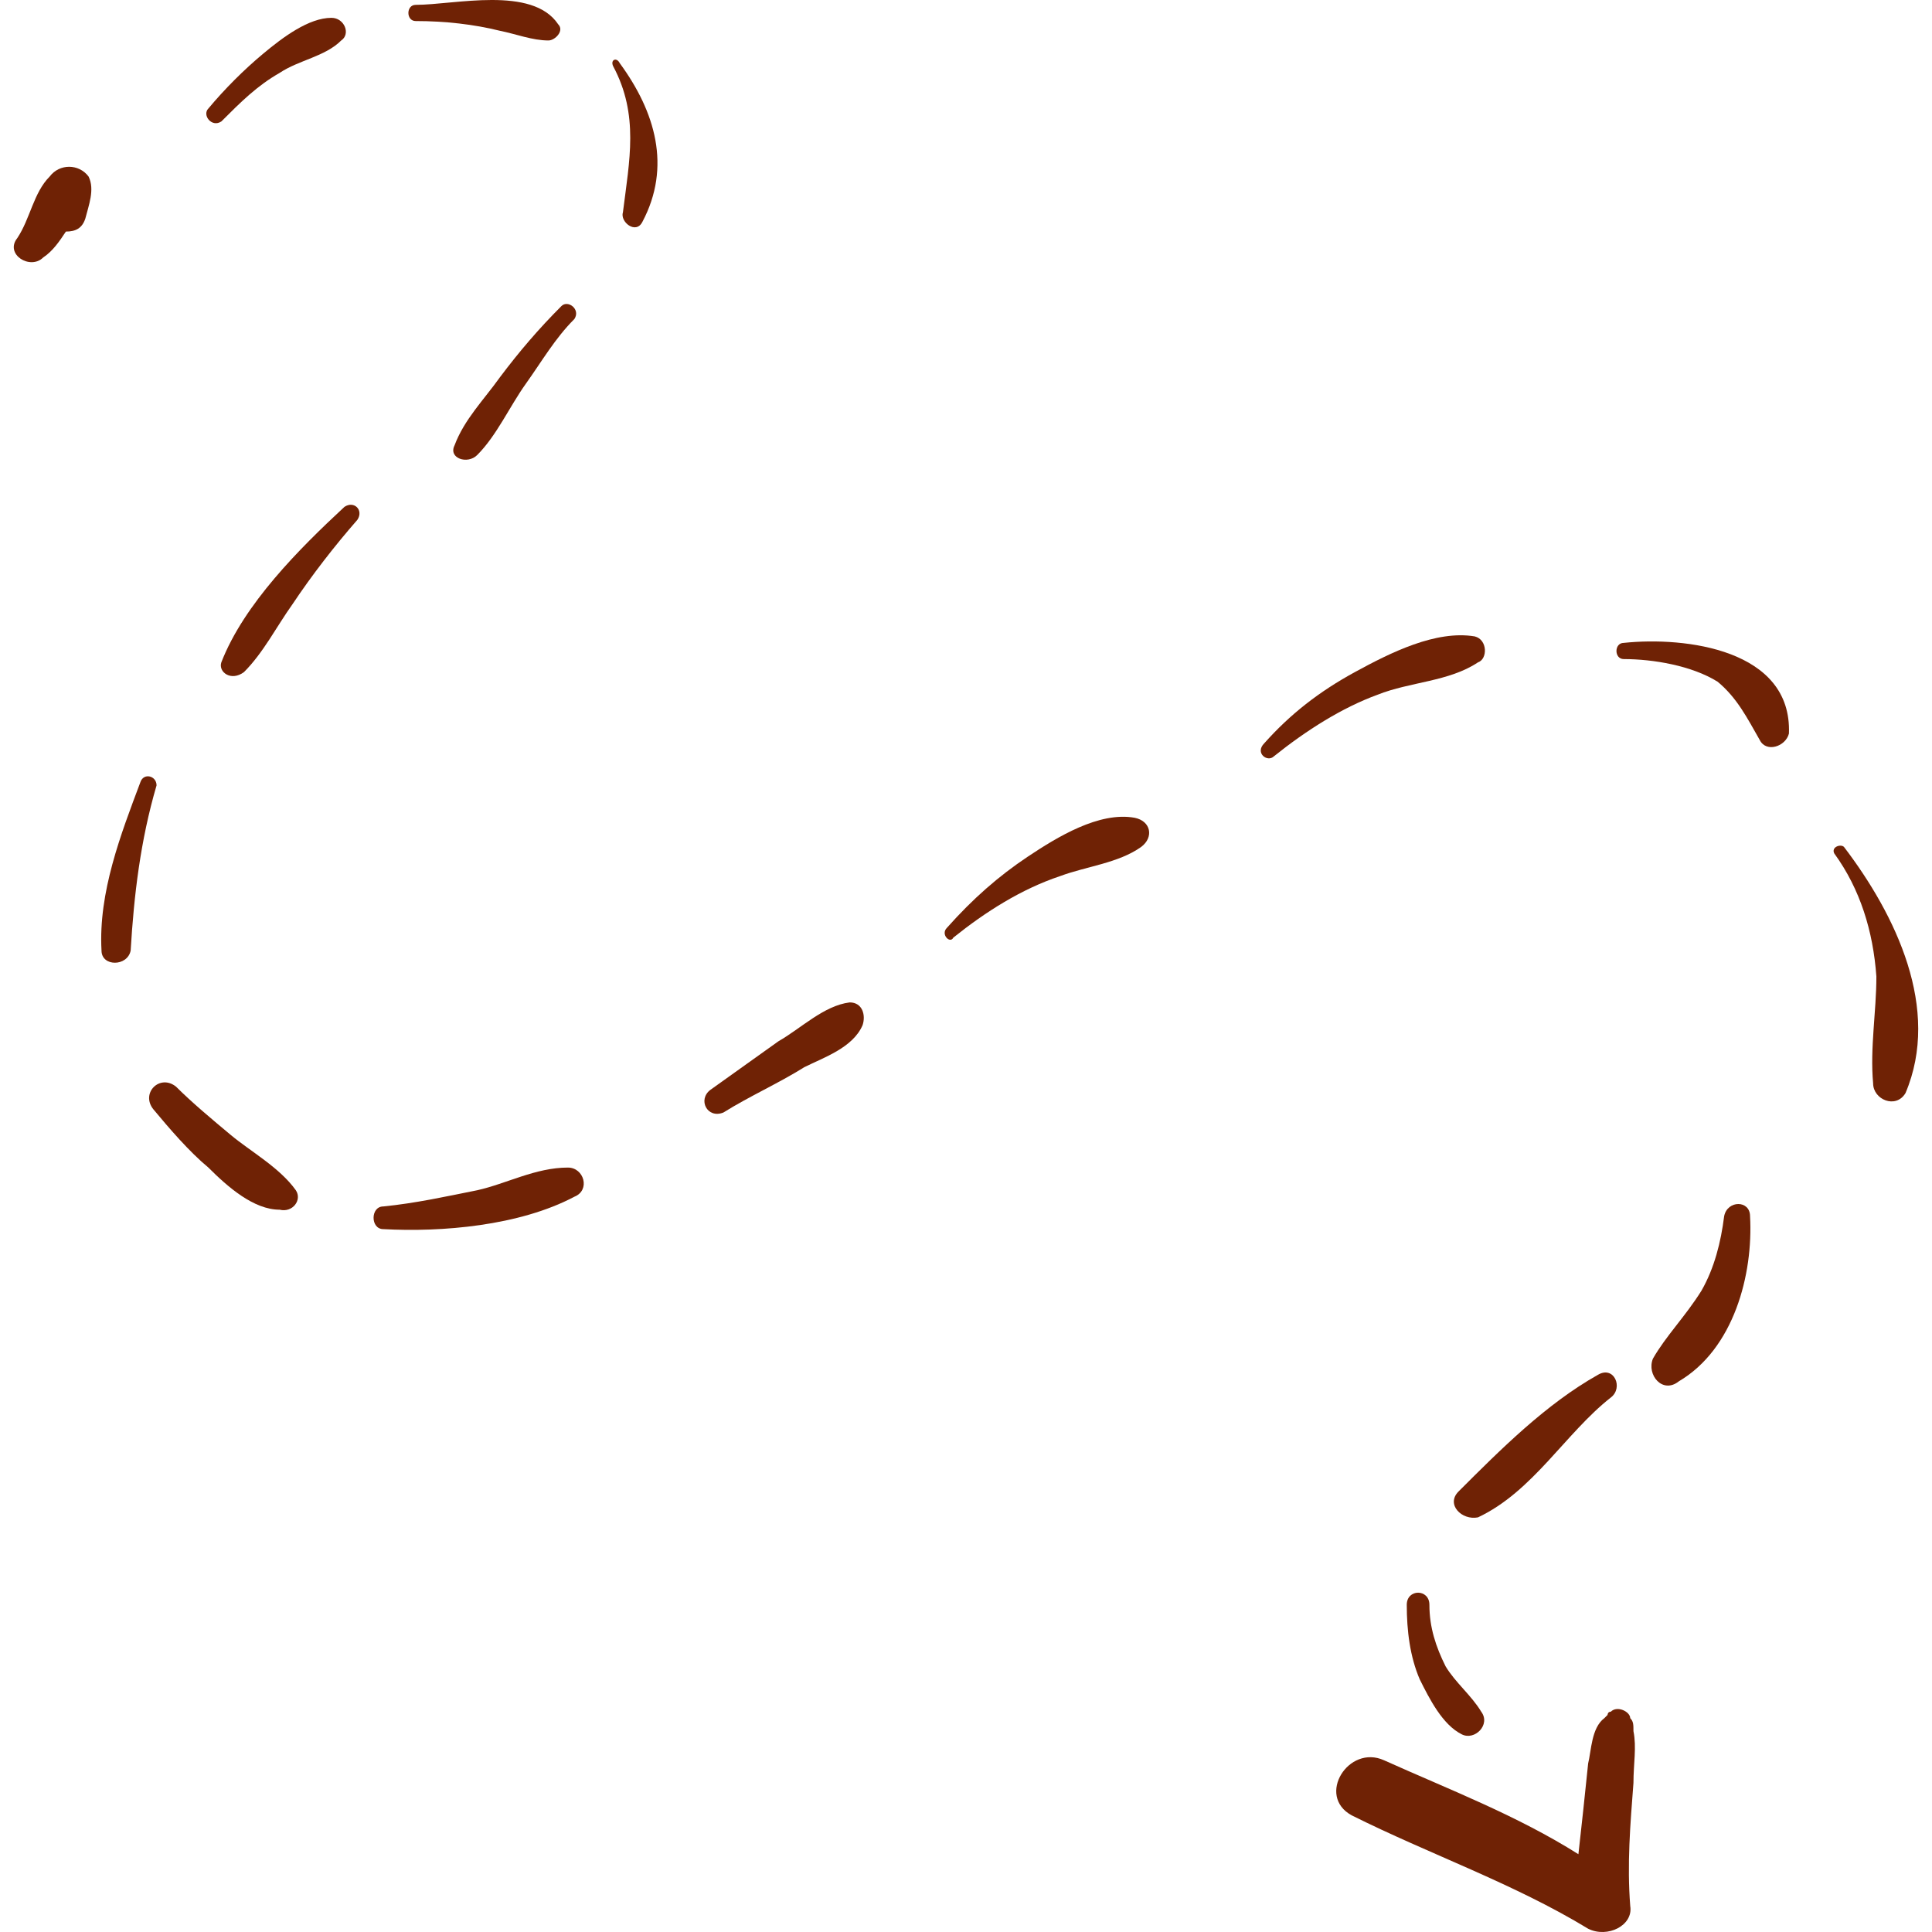 <?xml version="1.0" encoding="UTF-8"?> <svg xmlns="http://www.w3.org/2000/svg" width="57" height="57" viewBox="0 0 57 57" fill="none"> <g clip-path="url(#clip0_2_8716)"> <path d="M0.511 7.023C0.893 6.45 0.988 5.685 1.466 5.208C1.753 4.825 2.326 4.825 2.613 5.208C2.804 5.59 2.613 6.068 2.517 6.45C2.422 6.736 2.231 6.832 1.944 6.832C1.753 7.119 1.562 7.405 1.275 7.596C0.893 7.979 0.128 7.501 0.511 7.023Z" fill="#6F2205"></path> <path d="M6.148 3.201C6.626 2.628 7.199 2.054 7.773 1.577C8.346 1.099 9.11 0.526 9.779 0.526C10.162 0.526 10.353 1.003 10.066 1.195C9.588 1.672 8.824 1.768 8.251 2.15C7.582 2.532 7.104 3.01 6.531 3.583C6.244 3.774 5.957 3.392 6.148 3.201Z" fill="#6F2205"></path> <path d="M14.748 0.908C13.984 0.717 13.124 0.621 12.264 0.621C11.977 0.621 11.977 0.143 12.264 0.143C13.411 0.143 15.704 -0.43 16.468 0.717C16.659 0.908 16.373 1.194 16.182 1.194C15.704 1.194 15.226 1.003 14.748 0.908Z" fill="#6F2205"></path> <path d="M18.379 6.259C18.57 4.73 18.857 3.392 18.093 1.959C17.997 1.768 18.188 1.672 18.284 1.863C19.335 3.297 19.813 4.921 18.953 6.545C18.762 6.928 18.284 6.545 18.379 6.259Z" fill="#6F2205"></path> <path d="M13.411 13.139C13.697 12.374 14.271 11.801 14.748 11.132C15.322 10.368 15.895 9.699 16.564 9.03C16.755 8.839 17.137 9.125 16.946 9.412C16.373 9.985 15.991 10.654 15.513 11.323C15.035 11.992 14.653 12.852 14.079 13.425C13.793 13.712 13.219 13.521 13.411 13.139Z" fill="#6F2205"></path> <path d="M6.53 19.541C7.199 17.821 8.824 16.196 10.162 14.954C10.448 14.763 10.735 15.05 10.544 15.336C9.875 16.101 9.206 16.961 8.633 17.821C8.155 18.49 7.773 19.254 7.199 19.828C6.817 20.114 6.435 19.828 6.53 19.541Z" fill="#6F2205"></path> <path d="M2.995 28.045C2.899 26.325 3.568 24.605 4.142 23.076C4.237 22.79 4.619 22.885 4.619 23.172C4.142 24.796 3.951 26.421 3.855 28.045C3.759 28.523 2.995 28.523 2.995 28.045Z" fill="#6F2205"></path> <path d="M6.148 34.447C5.575 33.97 5.002 33.301 4.524 32.727C4.142 32.25 4.715 31.676 5.193 32.059C5.671 32.536 6.244 33.014 6.817 33.492C7.391 33.97 8.251 34.447 8.728 35.116C8.92 35.403 8.633 35.785 8.251 35.69C7.486 35.69 6.722 35.021 6.148 34.447Z" fill="#6F2205"></path> <path d="M11.308 36.263C10.926 36.263 10.926 35.594 11.308 35.594C12.264 35.498 13.124 35.307 14.079 35.116C14.94 34.925 15.799 34.447 16.755 34.447C17.233 34.447 17.424 35.116 16.946 35.307C15.322 36.167 13.028 36.358 11.308 36.263Z" fill="#6F2205"></path> <path d="M20.959 32.154C21.628 31.676 22.297 31.199 22.966 30.721C23.635 30.339 24.304 29.67 25.068 29.574C25.45 29.574 25.546 29.956 25.45 30.243C25.164 30.912 24.304 31.198 23.73 31.485C22.966 31.963 22.106 32.345 21.342 32.823C20.864 33.014 20.577 32.441 20.959 32.154Z" fill="#6F2205"></path> <path d="M27.935 27.376C28.699 26.516 29.463 25.847 30.323 25.274C31.183 24.701 32.426 23.936 33.477 24.127C33.955 24.223 34.05 24.701 33.668 24.987C32.999 25.465 32.044 25.561 31.279 25.847C30.132 26.23 29.081 26.898 28.126 27.663C28.03 27.854 27.744 27.567 27.935 27.376Z" fill="#6F2205"></path> <path d="M37.299 21.93C38.064 21.07 38.923 20.401 39.975 19.828C41.026 19.254 42.364 18.585 43.51 18.776C43.892 18.872 43.892 19.445 43.606 19.541C42.746 20.114 41.599 20.114 40.644 20.496C39.593 20.879 38.541 21.547 37.586 22.312C37.395 22.503 37.013 22.216 37.299 21.93Z" fill="#6F2205"></path> <path d="M51.919 21.834C51.537 21.165 51.25 20.592 50.677 20.114C49.912 19.636 48.766 19.445 47.906 19.445C47.619 19.445 47.619 18.967 47.906 18.967C49.721 18.776 52.874 19.159 52.779 21.643C52.683 22.025 52.11 22.216 51.919 21.834Z" fill="#6F2205"></path> <path d="M55.263 31.963C55.168 30.912 55.359 29.861 55.359 28.81C55.263 27.472 54.881 26.23 54.116 25.178C54.021 24.987 54.308 24.892 54.403 24.987C55.932 26.994 57.27 29.765 56.218 32.25C55.932 32.727 55.263 32.441 55.263 31.963Z" fill="#6F2205"></path> <path d="M48.766 40.085C49.148 39.416 49.721 38.843 50.199 38.078C50.581 37.41 50.772 36.645 50.868 35.881C50.963 35.403 51.632 35.403 51.632 35.881C51.728 37.601 51.154 39.798 49.53 40.754C49.052 41.136 48.574 40.563 48.766 40.085Z" fill="#6F2205"></path> <path d="M43.032 44.003C44.274 42.761 45.612 41.423 47.141 40.563C47.619 40.276 47.905 40.945 47.523 41.232C46.185 42.283 45.23 44.003 43.605 44.767C43.128 44.863 42.65 44.385 43.032 44.003Z" fill="#6F2205"></path> <path d="M43.128 51.169C42.555 50.883 42.172 50.118 41.886 49.545C41.599 48.876 41.504 48.112 41.504 47.347C41.504 46.87 42.172 46.87 42.172 47.347C42.172 48.016 42.364 48.59 42.65 49.163C42.937 49.641 43.415 50.023 43.701 50.501C43.988 50.883 43.51 51.361 43.128 51.169Z" fill="#6F2205"></path> <path d="M46.855 56.903C44.657 55.565 42.172 54.705 39.879 53.558C38.828 52.985 39.783 51.456 40.835 51.934C42.746 52.794 44.752 53.558 46.568 54.705C46.663 53.845 46.759 52.985 46.855 52.029C46.95 51.647 46.95 50.978 47.333 50.691L47.428 50.596C47.428 50.596 47.428 50.501 47.523 50.501C47.715 50.309 48.097 50.501 48.097 50.692C48.192 50.787 48.192 50.883 48.192 51.074C48.288 51.552 48.192 52.029 48.192 52.603C48.097 53.845 48.001 54.992 48.097 56.234C48.192 56.807 47.428 57.189 46.855 56.903Z" fill="#6F2205"></path> </g> <defs> <clipPath id="clip0_2_8716"> <rect width="57" height="57" fill="white" transform="matrix(4.37114e-08 1 1 -4.37114e-08 0 0)"></rect> </clipPath> </defs> </svg> 
